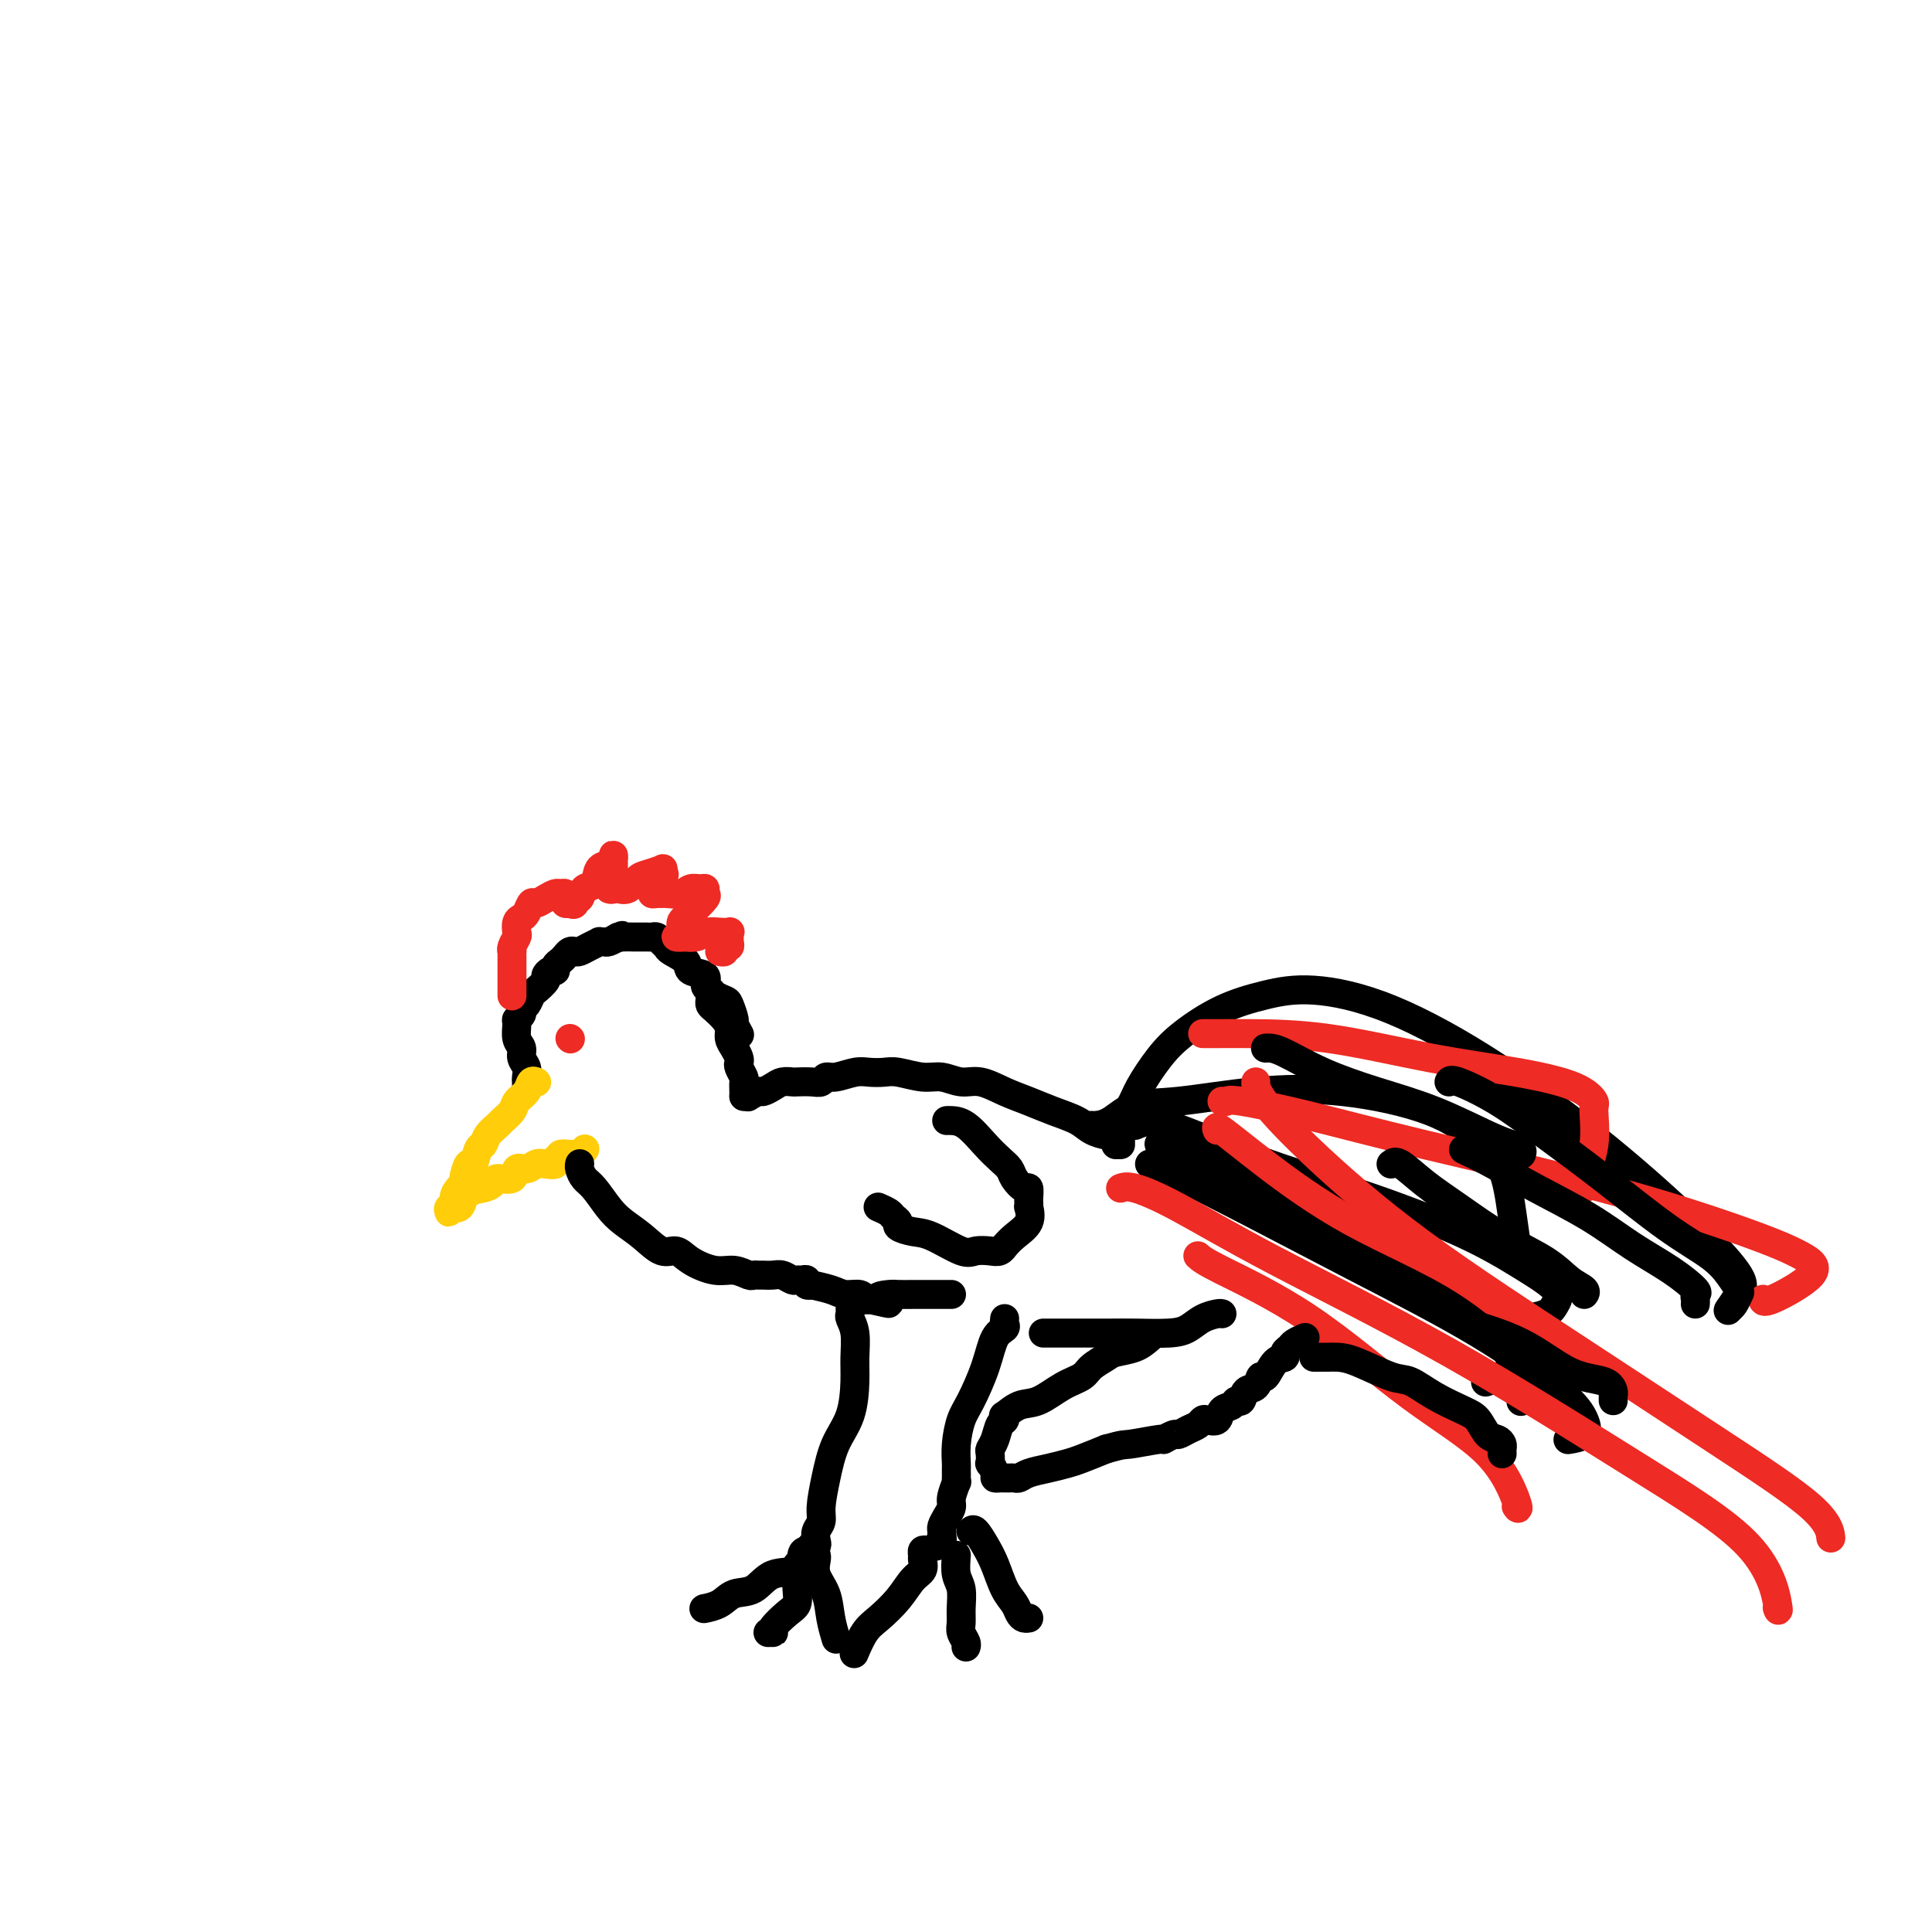 <svg viewBox='0 0 400 400' version='1.1' xmlns='http://www.w3.org/2000/svg' xmlns:xlink='http://www.w3.org/1999/xlink'><g fill='none' stroke='#000000' stroke-width='6' stroke-linecap='round' stroke-linejoin='round'><path d='M109,225c-0.002,-0.440 -0.005,-0.880 0,-1c0.005,-0.120 0.016,0.081 0,0c-0.016,-0.081 -0.061,-0.443 0,-1c0.061,-0.557 0.227,-1.308 0,-2c-0.227,-0.692 -0.846,-1.323 -1,-2c-0.154,-0.677 0.159,-1.400 0,-2c-0.159,-0.600 -0.790,-1.078 -1,-2c-0.210,-0.922 -0.001,-2.287 0,-3c0.001,-0.713 -0.207,-0.772 0,-1c0.207,-0.228 0.828,-0.623 1,-1c0.172,-0.377 -0.104,-0.735 0,-1c0.104,-0.265 0.587,-0.438 1,-1c0.413,-0.562 0.754,-1.514 1,-2c0.246,-0.486 0.395,-0.508 1,-1c0.605,-0.492 1.664,-1.455 2,-2c0.336,-0.545 -0.051,-0.671 0,-1c0.051,-0.329 0.538,-0.862 1,-1c0.462,-0.138 0.897,0.117 1,0c0.103,-0.117 -0.127,-0.606 0,-1c0.127,-0.394 0.611,-0.693 1,-1c0.389,-0.307 0.684,-0.621 1,-1c0.316,-0.379 0.653,-0.823 1,-1c0.347,-0.177 0.705,-0.086 1,0c0.295,0.086 0.527,0.166 1,0c0.473,-0.166 1.187,-0.580 2,-1c0.813,-0.420 1.726,-0.847 2,-1c0.274,-0.153 -0.092,-0.031 0,0c0.092,0.031 0.640,-0.030 1,0c0.360,0.030 0.531,0.151 1,0c0.469,-0.151 1.234,-0.576 2,-1'/><path d='M128,194c1.670,-0.619 0.345,-0.166 0,0c-0.345,0.166 0.289,0.044 1,0c0.711,-0.044 1.500,-0.012 2,0c0.500,0.012 0.711,0.002 1,0c0.289,-0.002 0.655,0.002 1,0c0.345,-0.002 0.671,-0.012 1,0c0.329,0.012 0.663,0.044 1,0c0.337,-0.044 0.676,-0.164 1,0c0.324,0.164 0.634,0.611 1,1c0.366,0.389 0.789,0.719 1,1c0.211,0.281 0.210,0.513 1,1c0.790,0.487 2.373,1.230 3,2c0.627,0.770 0.300,1.568 1,2c0.700,0.432 2.429,0.497 3,1c0.571,0.503 -0.016,1.442 0,2c0.016,0.558 0.635,0.735 1,1c0.365,0.265 0.475,0.619 1,1c0.525,0.381 1.465,0.789 2,1c0.535,0.211 0.665,0.225 1,1c0.335,0.775 0.873,2.311 1,3c0.127,0.689 -0.158,0.532 0,1c0.158,0.468 0.759,1.562 1,2c0.241,0.438 0.120,0.219 0,0'/></g>
<g fill='none' stroke='#EE2B24' stroke-width='6' stroke-linecap='round' stroke-linejoin='round'><path d='M106,206c-0.000,0.173 -0.000,0.346 0,0c0.000,-0.346 0.000,-1.209 0,-2c-0.000,-0.791 -0.000,-1.508 0,-2c0.000,-0.492 0.000,-0.758 0,-1c-0.000,-0.242 -0.001,-0.459 0,-1c0.001,-0.541 0.004,-1.406 0,-2c-0.004,-0.594 -0.015,-0.918 0,-1c0.015,-0.082 0.056,0.076 0,0c-0.056,-0.076 -0.208,-0.388 0,-1c0.208,-0.612 0.777,-1.525 1,-2c0.223,-0.475 0.101,-0.513 0,-1c-0.101,-0.487 -0.183,-1.422 0,-2c0.183,-0.578 0.629,-0.799 1,-1c0.371,-0.201 0.666,-0.383 1,-1c0.334,-0.617 0.705,-1.668 1,-2c0.295,-0.332 0.514,0.054 1,0c0.486,-0.054 1.241,-0.548 2,-1c0.759,-0.452 1.523,-0.864 2,-1c0.477,-0.136 0.666,0.002 1,0c0.334,-0.002 0.811,-0.145 1,0c0.189,0.145 0.089,0.577 0,1c-0.089,0.423 -0.168,0.835 0,1c0.168,0.165 0.584,0.082 1,0'/><path d='M118,187c0.705,0.379 0.966,0.325 1,0c0.034,-0.325 -0.161,-0.921 0,-1c0.161,-0.079 0.677,0.358 1,0c0.323,-0.358 0.455,-1.510 1,-2c0.545,-0.490 1.505,-0.318 2,-1c0.495,-0.682 0.525,-2.218 1,-3c0.475,-0.782 1.395,-0.809 2,-1c0.605,-0.191 0.894,-0.546 1,-1c0.106,-0.454 0.028,-1.006 0,-1c-0.028,0.006 -0.006,0.569 0,1c0.006,0.431 -0.003,0.728 0,1c0.003,0.272 0.018,0.518 0,1c-0.018,0.482 -0.069,1.201 0,2c0.069,0.799 0.259,1.680 0,2c-0.259,0.320 -0.967,0.079 -1,0c-0.033,-0.079 0.608,0.004 1,0c0.392,-0.004 0.533,-0.096 1,0c0.467,0.096 1.260,0.379 2,0c0.740,-0.379 1.428,-1.419 2,-2c0.572,-0.581 1.030,-0.702 2,-1c0.970,-0.298 2.454,-0.773 3,-1c0.546,-0.227 0.156,-0.208 0,0c-0.156,0.208 -0.078,0.604 0,1'/><path d='M137,181c1.072,-0.286 0.252,0.498 0,1c-0.252,0.502 0.066,0.723 0,1c-0.066,0.277 -0.514,0.610 -1,1c-0.486,0.390 -1.010,0.838 -1,1c0.010,0.162 0.555,0.040 1,0c0.445,-0.040 0.791,0.004 1,0c0.209,-0.004 0.280,-0.054 1,0c0.720,0.054 2.087,0.214 3,0c0.913,-0.214 1.371,-0.802 2,-1c0.629,-0.198 1.427,-0.005 2,0c0.573,0.005 0.920,-0.179 1,0c0.080,0.179 -0.106,0.720 0,1c0.106,0.280 0.506,0.299 0,1c-0.506,0.701 -1.917,2.083 -3,3c-1.083,0.917 -1.837,1.370 -2,2c-0.163,0.630 0.263,1.438 0,2c-0.263,0.562 -1.217,0.880 -1,1c0.217,0.120 1.605,0.042 2,0c0.395,-0.042 -0.201,-0.050 0,0c0.201,0.050 1.200,0.157 2,0c0.800,-0.157 1.400,-0.579 2,-1'/><path d='M146,193c1.486,-0.158 2.202,-0.054 3,0c0.798,0.054 1.679,0.057 2,0c0.321,-0.057 0.082,-0.174 0,0c-0.082,0.174 -0.007,0.639 0,1c0.007,0.361 -0.054,0.619 0,1c0.054,0.381 0.225,0.887 0,1c-0.225,0.113 -0.844,-0.166 -1,0c-0.156,0.166 0.150,0.775 0,1c-0.150,0.225 -0.757,0.064 -1,0c-0.243,-0.064 -0.121,-0.032 0,0'/><path d='M118,215c0.000,0.000 0.100,0.100 0.1,0.1'/></g>
<g fill='none' stroke='#FFCD0A' stroke-width='6' stroke-linecap='round' stroke-linejoin='round'><path d='M111,224c0.098,0.048 0.196,0.095 0,0c-0.196,-0.095 -0.687,-0.334 -1,0c-0.313,0.334 -0.450,1.241 -1,2c-0.550,0.759 -1.513,1.372 -2,2c-0.487,0.628 -0.498,1.272 -1,2c-0.502,0.728 -1.497,1.541 -2,2c-0.503,0.459 -0.516,0.566 -1,1c-0.484,0.434 -1.439,1.196 -2,2c-0.561,0.804 -0.729,1.652 -1,2c-0.271,0.348 -0.646,0.198 -1,1c-0.354,0.802 -0.686,2.557 -1,3c-0.314,0.443 -0.610,-0.426 -1,0c-0.390,0.426 -0.874,2.146 -1,3c-0.126,0.854 0.106,0.840 0,1c-0.106,0.160 -0.550,0.493 -1,1c-0.450,0.507 -0.907,1.189 -1,2c-0.093,0.811 0.178,1.750 0,2c-0.178,0.250 -0.805,-0.188 -1,0c-0.195,0.188 0.042,1.003 0,1c-0.042,-0.003 -0.362,-0.826 0,-1c0.362,-0.174 1.405,0.299 2,0c0.595,-0.299 0.741,-1.371 1,-2c0.259,-0.629 0.629,-0.814 1,-1'/><path d='M97,247c1.181,-0.803 2.133,-0.812 3,-1c0.867,-0.188 1.650,-0.557 2,-1c0.350,-0.443 0.268,-0.959 1,-1c0.732,-0.041 2.279,0.395 3,0c0.721,-0.395 0.618,-1.621 1,-2c0.382,-0.379 1.250,0.091 2,0c0.750,-0.091 1.382,-0.741 2,-1c0.618,-0.259 1.221,-0.126 2,0c0.779,0.126 1.732,0.244 2,0c0.268,-0.244 -0.149,-0.850 0,-1c0.149,-0.150 0.866,0.157 1,0c0.134,-0.157 -0.314,-0.778 0,-1c0.314,-0.222 1.391,-0.046 2,0c0.609,0.046 0.751,-0.039 1,0c0.249,0.039 0.606,0.203 1,0c0.394,-0.203 0.827,-0.772 1,-1c0.173,-0.228 0.087,-0.114 0,0'/></g>
<g fill='none' stroke='#000000' stroke-width='6' stroke-linecap='round' stroke-linejoin='round'><path d='M147,206c0.016,0.327 0.033,0.654 0,1c-0.033,0.346 -0.115,0.712 0,1c0.115,0.288 0.426,0.500 1,1c0.574,0.500 1.411,1.289 2,2c0.589,0.711 0.929,1.342 1,2c0.071,0.658 -0.125,1.341 0,2c0.125,0.659 0.573,1.294 1,2c0.427,0.706 0.832,1.484 1,2c0.168,0.516 0.097,0.772 0,1c-0.097,0.228 -0.222,0.429 0,1c0.222,0.571 0.792,1.512 1,2c0.208,0.488 0.056,0.523 0,1c-0.056,0.477 -0.015,1.398 0,2c0.015,0.602 0.004,0.886 0,1c-0.004,0.114 -0.002,0.057 0,0'/><path d='M154,227c0.479,-0.032 0.957,-0.064 1,0c0.043,0.064 -0.351,0.224 0,0c0.351,-0.224 1.446,-0.830 2,-1c0.554,-0.170 0.566,0.098 1,0c0.434,-0.098 1.289,-0.563 2,-1c0.711,-0.437 1.280,-0.848 2,-1c0.720,-0.152 1.593,-0.045 2,0c0.407,0.045 0.348,0.027 1,0c0.652,-0.027 2.016,-0.064 3,0c0.984,0.064 1.589,0.227 2,0c0.411,-0.227 0.627,-0.845 1,-1c0.373,-0.155 0.902,0.154 2,0c1.098,-0.154 2.765,-0.769 4,-1c1.235,-0.231 2.038,-0.077 3,0c0.962,0.077 2.084,0.077 3,0c0.916,-0.077 1.626,-0.233 3,0c1.374,0.233 3.413,0.853 5,1c1.587,0.147 2.724,-0.179 4,0c1.276,0.179 2.692,0.863 4,1c1.308,0.137 2.507,-0.273 4,0c1.493,0.273 3.280,1.228 5,2c1.720,0.772 3.371,1.359 5,2c1.629,0.641 3.234,1.334 5,2c1.766,0.666 3.692,1.306 5,2c1.308,0.694 1.997,1.444 3,2c1.003,0.556 2.321,0.920 3,1c0.679,0.080 0.718,-0.123 1,0c0.282,0.123 0.807,0.572 1,1c0.193,0.428 0.055,0.837 0,1c-0.055,0.163 -0.028,0.082 0,0'/><path d='M232,237c0.004,-0.328 0.007,-0.657 0,-1c-0.007,-0.343 -0.026,-0.701 0,-1c0.026,-0.299 0.096,-0.540 0,-1c-0.096,-0.460 -0.356,-1.139 0,-2c0.356,-0.861 1.330,-1.903 2,-3c0.670,-1.097 1.036,-2.247 2,-4c0.964,-1.753 2.526,-4.107 4,-6c1.474,-1.893 2.862,-3.324 5,-5c2.138,-1.676 5.028,-3.598 8,-5c2.972,-1.402 6.025,-2.284 9,-3c2.975,-0.716 5.870,-1.266 10,-1c4.130,0.266 9.493,1.348 16,4c6.507,2.652 14.159,6.873 22,12c7.841,5.127 15.873,11.161 23,17c7.127,5.839 13.349,11.485 18,16c4.651,4.515 7.731,7.901 9,10c1.269,2.099 0.726,2.911 0,4c-0.726,1.089 -1.636,2.454 -2,3c-0.364,0.546 -0.182,0.273 0,0'/><path d='M226,233c0.188,0.026 0.376,0.053 1,0c0.624,-0.053 1.682,-0.185 3,-1c1.318,-0.815 2.894,-2.313 5,-3c2.106,-0.687 4.740,-0.562 9,-1c4.260,-0.438 10.146,-1.440 16,-2c5.854,-0.560 11.676,-0.677 18,0c6.324,0.677 13.148,2.147 18,4c4.852,1.853 7.731,4.088 10,6c2.269,1.912 3.928,3.502 5,6c1.072,2.498 1.558,5.903 2,9c0.442,3.097 0.841,5.885 1,7c0.159,1.115 0.080,0.558 0,0'/><path d='M235,233c1.411,-0.633 2.822,-1.265 7,0c4.178,1.265 11.124,4.429 18,7c6.876,2.571 13.682,4.551 21,7c7.318,2.449 15.148,5.367 21,8c5.852,2.633 9.725,4.982 13,7c3.275,2.018 5.952,3.704 7,5c1.048,1.296 0.466,2.203 0,3c-0.466,0.797 -0.818,1.484 -2,2c-1.182,0.516 -3.195,0.862 -4,1c-0.805,0.138 -0.403,0.069 0,0'/><path d='M248,241c1.025,-0.183 2.049,-0.366 5,1c2.951,1.366 7.827,4.280 14,8c6.173,3.720 13.641,8.246 20,12c6.359,3.754 11.609,6.736 16,10c4.391,3.264 7.922,6.808 10,9c2.078,2.192 2.701,3.031 3,4c0.299,0.969 0.273,2.069 0,3c-0.273,0.931 -0.792,1.695 -1,2c-0.208,0.305 -0.104,0.153 0,0'/><path d='M240,237c-0.090,-0.161 -0.179,-0.321 1,0c1.179,0.321 3.628,1.125 8,3c4.372,1.875 10.669,4.822 17,8c6.331,3.178 12.698,6.588 19,10c6.302,3.412 12.539,6.827 17,10c4.461,3.173 7.146,6.104 9,8c1.854,1.896 2.878,2.756 3,4c0.122,1.244 -0.660,2.874 -2,4c-1.340,1.126 -3.240,1.750 -4,2c-0.760,0.250 -0.380,0.125 0,0'/><path d='M238,241c0.465,0.018 0.930,0.036 1,0c0.070,-0.036 -0.256,-0.124 2,1c2.256,1.124 7.095,3.462 14,7c6.905,3.538 15.878,8.275 25,13c9.122,4.725 18.395,9.438 26,14c7.605,4.562 13.543,8.974 17,12c3.457,3.026 4.432,4.667 5,6c0.568,1.333 0.730,2.359 0,3c-0.730,0.641 -2.351,0.897 -3,1c-0.649,0.103 -0.324,0.051 0,0'/></g>
<g fill='none' stroke='#EE2B24' stroke-width='6' stroke-linecap='round' stroke-linejoin='round'><path d='M249,214c0.315,-0.001 0.631,-0.002 1,0c0.369,0.002 0.792,0.006 2,0c1.208,-0.006 3.201,-0.021 7,0c3.799,0.021 9.404,0.079 16,1c6.596,0.921 14.184,2.704 21,4c6.816,1.296 12.862,2.104 18,3c5.138,0.896 9.369,1.879 12,3c2.631,1.121 3.661,2.381 4,3c0.339,0.619 -0.014,0.597 0,2c0.014,1.403 0.396,4.232 0,7c-0.396,2.768 -1.568,5.476 -2,7c-0.432,1.524 -0.123,1.864 0,2c0.123,0.136 0.062,0.068 0,0'/><path d='M253,228c0.378,0.057 0.756,0.115 1,0c0.244,-0.115 0.354,-0.401 3,0c2.646,0.401 7.828,1.489 14,3c6.172,1.511 13.336,3.444 24,6c10.664,2.556 24.829,5.733 37,9c12.171,3.267 22.347,6.623 29,9c6.653,2.377 9.783,3.775 12,5c2.217,1.225 3.522,2.277 2,4c-1.522,1.723 -5.871,4.118 -8,5c-2.129,0.882 -2.037,0.252 -2,0c0.037,-0.252 0.018,-0.126 0,0'/><path d='M260,224c-0.017,0.685 -0.035,1.370 1,3c1.035,1.630 3.121,4.206 8,9c4.879,4.794 12.551,11.807 22,19c9.449,7.193 20.676,14.565 32,22c11.324,7.435 22.747,14.931 32,21c9.253,6.069 16.337,10.711 20,14c3.663,3.289 3.904,5.225 4,6c0.096,0.775 0.048,0.387 0,0'/><path d='M252,234c-0.205,-0.500 -0.410,-1.001 1,0c1.410,1.001 4.436,3.503 9,7c4.564,3.497 10.667,7.989 18,12c7.333,4.011 15.897,7.541 23,12c7.103,4.459 12.744,9.845 15,12c2.256,2.155 1.128,1.077 0,0'/><path d='M232,246c0.633,-0.232 1.265,-0.463 3,0c1.735,0.463 4.572,1.622 9,4c4.428,2.378 10.448,5.977 20,11c9.552,5.023 22.636,11.472 36,19c13.364,7.528 27.006,16.136 38,23c10.994,6.864 19.339,11.984 24,17c4.661,5.016 5.640,9.927 6,12c0.360,2.073 0.103,1.306 0,1c-0.103,-0.306 -0.051,-0.153 0,0'/><path d='M248,260c0.595,0.545 1.190,1.089 5,3c3.810,1.911 10.835,5.188 18,10c7.165,4.812 14.470,11.160 21,16c6.530,4.840 12.286,8.174 16,12c3.714,3.826 5.384,8.146 6,10c0.616,1.854 0.176,1.244 0,1c-0.176,-0.244 -0.088,-0.122 0,0'/></g>
<g fill='none' stroke='#000000' stroke-width='6' stroke-linecap='round' stroke-linejoin='round'><path d='M120,241c0.019,-0.062 0.039,-0.123 0,0c-0.039,0.123 -0.135,0.431 0,1c0.135,0.569 0.503,1.401 1,2c0.497,0.599 1.123,0.967 2,2c0.877,1.033 2.006,2.730 3,4c0.994,1.270 1.853,2.111 3,3c1.147,0.889 2.582,1.826 4,3c1.418,1.174 2.819,2.587 4,3c1.181,0.413 2.141,-0.173 3,0c0.859,0.173 1.616,1.104 3,2c1.384,0.896 3.393,1.757 5,2c1.607,0.243 2.811,-0.131 4,0c1.189,0.131 2.363,0.767 3,1c0.637,0.233 0.737,0.061 1,0c0.263,-0.061 0.690,-0.013 1,0c0.310,0.013 0.503,-0.011 1,0c0.497,0.011 1.299,0.056 2,0c0.701,-0.056 1.302,-0.212 2,0c0.698,0.212 1.492,0.793 2,1c0.508,0.207 0.729,0.042 1,0c0.271,-0.042 0.591,0.041 1,0c0.409,-0.041 0.907,-0.204 1,0c0.093,0.204 -0.219,0.777 0,1c0.219,0.223 0.969,0.097 1,0c0.031,-0.097 -0.658,-0.166 0,0c0.658,0.166 2.662,0.567 4,1c1.338,0.433 2.008,0.900 3,1c0.992,0.100 2.306,-0.165 3,0c0.694,0.165 0.770,0.762 1,1c0.230,0.238 0.615,0.119 1,0'/><path d='M180,269c7.004,1.608 3.014,0.627 2,0c-1.014,-0.627 0.947,-0.900 2,-1c1.053,-0.100 1.196,-0.027 2,0c0.804,0.027 2.268,0.007 3,0c0.732,-0.007 0.732,-0.002 2,0c1.268,0.002 3.803,0.001 5,0c1.197,-0.001 1.056,-0.000 1,0c-0.056,0.000 -0.028,0.000 0,0'/><path d='M196,232c0.184,-0.013 0.368,-0.025 1,0c0.632,0.025 1.712,0.089 3,1c1.288,0.911 2.782,2.669 4,4c1.218,1.331 2.158,2.236 3,3c0.842,0.764 1.585,1.389 2,2c0.415,0.611 0.504,1.210 1,2c0.496,0.790 1.401,1.771 2,2c0.599,0.229 0.892,-0.295 1,0c0.108,0.295 0.031,1.408 0,2c-0.031,0.592 -0.018,0.661 0,1c0.018,0.339 0.039,0.946 0,1c-0.039,0.054 -0.139,-0.445 0,0c0.139,0.445 0.518,1.836 0,3c-0.518,1.164 -1.934,2.102 -3,3c-1.066,0.898 -1.784,1.757 -2,2c-0.216,0.243 0.069,-0.128 0,0c-0.069,0.128 -0.493,0.756 -1,1c-0.507,0.244 -1.097,0.105 -2,0c-0.903,-0.105 -2.120,-0.175 -3,0c-0.880,0.175 -1.422,0.594 -3,0c-1.578,-0.594 -4.191,-2.201 -6,-3c-1.809,-0.799 -2.812,-0.791 -4,-1c-1.188,-0.209 -2.560,-0.634 -3,-1c-0.440,-0.366 0.053,-0.673 0,-1c-0.053,-0.327 -0.654,-0.675 -1,-1c-0.346,-0.325 -0.439,-0.626 -1,-1c-0.561,-0.374 -1.589,-0.821 -2,-1c-0.411,-0.179 -0.206,-0.089 0,0'/><path d='M253,272c-0.154,-0.061 -0.309,-0.121 -1,0c-0.691,0.121 -1.919,0.425 -3,1c-1.081,0.575 -2.016,1.422 -3,2c-0.984,0.578 -2.018,0.887 -4,1c-1.982,0.113 -4.913,0.030 -7,0c-2.087,-0.030 -3.330,-0.008 -5,0c-1.670,0.008 -3.767,0.002 -6,0c-2.233,-0.002 -4.601,-0.001 -6,0c-1.399,0.001 -1.828,0.000 -2,0c-0.172,-0.000 -0.086,-0.000 0,0'/><path d='M176,271c0.031,0.367 0.061,0.735 0,1c-0.061,0.265 -0.214,0.429 0,1c0.214,0.571 0.794,1.550 1,3c0.206,1.450 0.038,3.373 0,5c-0.038,1.627 0.052,2.960 0,5c-0.052,2.040 -0.248,4.787 -1,7c-0.752,2.213 -2.062,3.891 -3,6c-0.938,2.109 -1.506,4.649 -2,7c-0.494,2.351 -0.916,4.515 -1,6c-0.084,1.485 0.170,2.293 0,3c-0.170,0.707 -0.764,1.314 -1,2c-0.236,0.686 -0.115,1.452 0,2c0.115,0.548 0.223,0.878 0,1c-0.223,0.122 -0.778,0.035 -1,0c-0.222,-0.035 -0.111,-0.017 0,0'/><path d='M167,321c-0.436,0.090 -0.872,0.180 -1,1c-0.128,0.820 0.052,2.370 -1,3c-1.052,0.630 -3.337,0.341 -5,1c-1.663,0.659 -2.705,2.268 -4,3c-1.295,0.732 -2.844,0.588 -4,1c-1.156,0.412 -1.918,1.378 -3,2c-1.082,0.622 -2.484,0.898 -3,1c-0.516,0.102 -0.148,0.029 0,0c0.148,-0.029 0.074,-0.015 0,0'/><path d='M165,324c0.001,0.434 0.001,0.869 0,1c-0.001,0.131 -0.005,-0.041 0,0c0.005,0.041 0.018,0.294 0,1c-0.018,0.706 -0.068,1.863 0,3c0.068,1.137 0.254,2.252 0,3c-0.254,0.748 -0.947,1.129 -2,2c-1.053,0.871 -2.464,2.233 -3,3c-0.536,0.767 -0.195,0.937 0,1c0.195,0.063 0.245,0.017 0,0c-0.245,-0.017 -0.784,-0.005 -1,0c-0.216,0.005 -0.108,0.002 0,0'/><path d='M169,322c0.055,0.172 0.109,0.344 0,1c-0.109,0.656 -0.383,1.794 0,3c0.383,1.206 1.422,2.478 2,4c0.578,1.522 0.694,3.294 1,5c0.306,1.706 0.802,3.344 1,4c0.198,0.656 0.099,0.328 0,0'/><path d='M238,277c-0.854,0.750 -1.708,1.500 -3,2c-1.292,0.500 -3.023,0.752 -4,1c-0.977,0.248 -1.202,0.494 -2,1c-0.798,0.506 -2.170,1.272 -3,2c-0.830,0.728 -1.120,1.418 -2,2c-0.880,0.582 -2.352,1.055 -4,2c-1.648,0.945 -3.474,2.362 -5,3c-1.526,0.638 -2.752,0.498 -4,1c-1.248,0.502 -2.519,1.647 -3,2c-0.481,0.353 -0.171,-0.084 0,0c0.171,0.084 0.203,0.690 0,1c-0.203,0.310 -0.643,0.326 -1,1c-0.357,0.674 -0.633,2.007 -1,3c-0.367,0.993 -0.826,1.646 -1,2c-0.174,0.354 -0.061,0.410 0,1c0.061,0.590 0.072,1.713 0,2c-0.072,0.287 -0.225,-0.263 0,0c0.225,0.263 0.830,1.338 1,2c0.170,0.662 -0.095,0.909 0,1c0.095,0.091 0.550,0.024 1,0c0.450,-0.024 0.894,-0.006 1,0c0.106,0.006 -0.125,-0.001 0,0c0.125,0.001 0.605,0.012 1,0c0.395,-0.012 0.704,-0.045 1,0c0.296,0.045 0.581,0.167 1,0c0.419,-0.167 0.974,-0.625 2,-1c1.026,-0.375 2.522,-0.668 4,-1c1.478,-0.332 2.936,-0.705 4,-1c1.064,-0.295 1.732,-0.513 3,-1c1.268,-0.487 3.134,-1.244 5,-2'/><path d='M229,300c3.871,-1.089 3.547,-0.813 5,-1c1.453,-0.187 4.682,-0.838 6,-1c1.318,-0.162 0.724,0.164 1,0c0.276,-0.164 1.422,-0.818 2,-1c0.578,-0.182 0.588,0.108 1,0c0.412,-0.108 1.228,-0.616 2,-1c0.772,-0.384 1.501,-0.646 2,-1c0.499,-0.354 0.767,-0.801 1,-1c0.233,-0.199 0.429,-0.149 1,0c0.571,0.149 1.515,0.396 2,0c0.485,-0.396 0.510,-1.434 1,-2c0.490,-0.566 1.444,-0.661 2,-1c0.556,-0.339 0.712,-0.922 1,-1c0.288,-0.078 0.706,0.350 1,0c0.294,-0.350 0.462,-1.477 1,-2c0.538,-0.523 1.444,-0.441 2,-1c0.556,-0.559 0.761,-1.761 1,-2c0.239,-0.239 0.512,0.483 1,0c0.488,-0.483 1.190,-2.171 2,-3c0.810,-0.829 1.727,-0.800 2,-1c0.273,-0.200 -0.098,-0.628 0,-1c0.098,-0.372 0.665,-0.687 1,-1c0.335,-0.313 0.436,-0.623 1,-1c0.564,-0.377 1.590,-0.822 2,-1c0.410,-0.178 0.205,-0.089 0,0'/><path d='M208,273c-0.050,0.335 -0.100,0.670 0,1c0.100,0.330 0.350,0.656 0,1c-0.350,0.344 -1.299,0.706 -2,2c-0.701,1.294 -1.155,3.520 -2,6c-0.845,2.480 -2.083,5.214 -3,7c-0.917,1.786 -1.514,2.625 -2,4c-0.486,1.375 -0.862,3.285 -1,5c-0.138,1.715 -0.037,3.235 0,4c0.037,0.765 0.011,0.777 0,1c-0.011,0.223 -0.007,0.658 0,1c0.007,0.342 0.017,0.591 0,1c-0.017,0.409 -0.060,0.977 0,1c0.060,0.023 0.222,-0.499 0,0c-0.222,0.499 -0.830,2.017 -1,3c-0.170,0.983 0.098,1.429 0,2c-0.098,0.571 -0.561,1.266 -1,2c-0.439,0.734 -0.853,1.507 -1,2c-0.147,0.493 -0.025,0.707 0,1c0.025,0.293 -0.045,0.666 0,1c0.045,0.334 0.204,0.628 0,1c-0.204,0.372 -0.773,0.820 -1,1c-0.227,0.180 -0.114,0.090 0,0'/><path d='M192,321c-0.426,-0.097 -0.852,-0.193 -1,0c-0.148,0.193 -0.020,0.676 0,1c0.020,0.324 -0.070,0.488 0,1c0.070,0.512 0.300,1.370 0,2c-0.300,0.630 -1.132,1.031 -2,2c-0.868,0.969 -1.774,2.505 -3,4c-1.226,1.495 -2.773,2.950 -4,4c-1.227,1.050 -2.133,1.694 -3,3c-0.867,1.306 -1.695,3.275 -2,4c-0.305,0.725 -0.087,0.207 0,0c0.087,-0.207 0.044,-0.104 0,0'/><path d='M198,322c-0.114,1.451 -0.228,2.902 0,4c0.228,1.098 0.797,1.842 1,3c0.203,1.158 0.040,2.731 0,4c-0.040,1.269 0.042,2.235 0,3c-0.042,0.765 -0.207,1.329 0,2c0.207,0.671 0.787,1.450 1,2c0.213,0.550 0.061,0.871 0,1c-0.061,0.129 -0.030,0.064 0,0'/><path d='M201,317c0.244,-0.253 0.489,-0.507 1,0c0.511,0.507 1.289,1.774 2,3c0.711,1.226 1.356,2.409 2,4c0.644,1.591 1.286,3.589 2,5c0.714,1.411 1.498,2.234 2,3c0.502,0.766 0.722,1.473 1,2c0.278,0.527 0.613,0.873 1,1c0.387,0.127 0.825,0.036 1,0c0.175,-0.036 0.088,-0.018 0,0'/><path d='M272,281c0.329,0.000 0.657,0.001 1,0c0.343,-0.001 0.700,-0.003 1,0c0.300,0.003 0.543,0.013 1,0c0.457,-0.013 1.127,-0.047 2,0c0.873,0.047 1.949,0.177 4,1c2.051,0.823 5.077,2.341 7,3c1.923,0.659 2.742,0.460 4,1c1.258,0.540 2.957,1.818 5,3c2.043,1.182 4.432,2.267 6,3c1.568,0.733 2.315,1.113 3,2c0.685,0.887 1.308,2.280 2,3c0.692,0.720 1.453,0.768 2,1c0.547,0.232 0.878,0.650 1,1c0.122,0.350 0.033,0.633 0,1c-0.033,0.367 -0.009,0.819 0,1c0.009,0.181 0.005,0.090 0,0'/><path d='M301,273c0.273,0.139 0.546,0.279 3,1c2.454,0.721 7.088,2.024 11,4c3.912,1.976 7.101,4.624 10,6c2.899,1.376 5.509,1.479 7,2c1.491,0.521 1.864,1.459 2,2c0.136,0.541 0.037,0.684 0,1c-0.037,0.316 -0.010,0.805 0,1c0.010,0.195 0.005,0.098 0,0'/><path d='M288,241c0.435,-0.341 0.871,-0.682 2,0c1.129,0.682 2.952,2.389 5,4c2.048,1.611 4.322,3.128 7,5c2.678,1.872 5.761,4.099 9,6c3.239,1.901 6.633,3.476 9,5c2.367,1.524 3.707,2.996 5,4c1.293,1.004 2.541,1.540 3,2c0.459,0.460 0.131,0.846 0,1c-0.131,0.154 -0.066,0.077 0,0'/><path d='M303,238c1.792,0.844 3.584,1.687 6,3c2.416,1.313 5.457,3.094 9,5c3.543,1.906 7.586,3.936 11,6c3.414,2.064 6.197,4.164 9,6c2.803,1.836 5.627,3.410 8,5c2.373,1.590 4.296,3.197 5,4c0.704,0.803 0.189,0.803 0,1c-0.189,0.197 -0.051,0.592 0,1c0.051,0.408 0.015,0.831 0,1c-0.015,0.169 -0.007,0.085 0,0'/><path d='M300,224c0.169,-0.295 0.338,-0.590 2,0c1.662,0.590 4.818,2.065 8,4c3.182,1.935 6.389,4.331 10,7c3.611,2.669 7.626,5.612 12,9c4.374,3.388 9.106,7.221 13,10c3.894,2.779 6.950,4.502 9,6c2.050,1.498 3.096,2.769 4,4c0.904,1.231 1.668,2.421 2,3c0.332,0.579 0.233,0.547 0,1c-0.233,0.453 -0.601,1.391 -1,2c-0.399,0.609 -0.828,0.888 -1,1c-0.172,0.112 -0.086,0.056 0,0'/><path d='M262,217c0.257,-0.018 0.513,-0.037 1,0c0.487,0.037 1.203,0.128 3,1c1.797,0.872 4.673,2.524 8,4c3.327,1.476 7.106,2.777 11,4c3.894,1.223 7.905,2.370 12,4c4.095,1.630 8.274,3.743 11,5c2.726,1.257 3.999,1.656 5,2c1.001,0.344 1.731,0.631 2,1c0.269,0.369 0.077,0.820 0,1c-0.077,0.180 -0.038,0.090 0,0'/></g>
</svg>